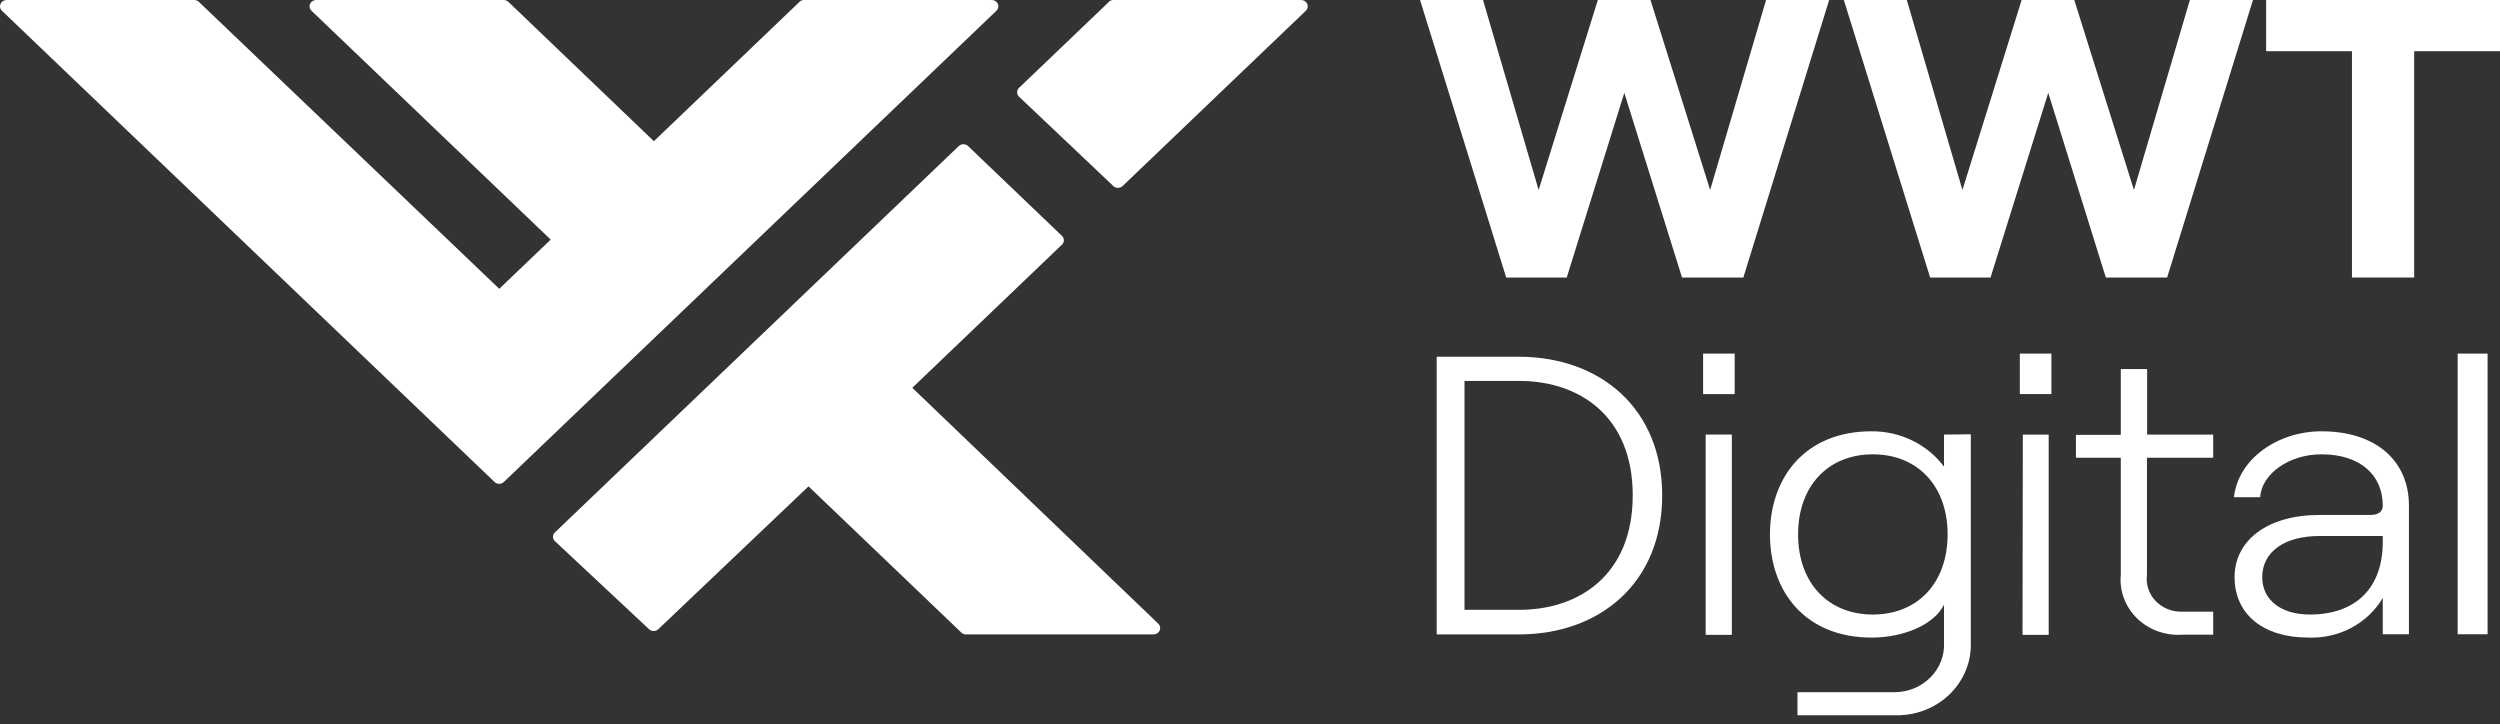 <svg xmlns="http://www.w3.org/2000/svg" fill="none" viewBox="0 0 145 42" height="42" width="145">
<rect x="0" y="0" width="145" height="42" fill="#333333" stroke="none"/>
<path fill="white" d="M102.432 0L99.189 11.018L95.728 0H92.675L89.241 11.018L86.015 0H82.363L87.359 16.096H90.871L94.21 5.385L97.558 16.096H101.114L106.092 0H102.432Z"></path>
<path fill="white" d="M127.012 0L123.769 11.018L120.308 0H117.255L113.821 11.018L110.595 0H106.943L111.948 16.096H115.451L118.799 5.385L122.138 16.096H125.694L130.672 0H127.012Z"></path>
<path fill="white" d="M131.436 0V2.97H136.414V16.096H140.022V2.97H145V0L131.436 0Z"></path>
<path fill="white" d="M88.133 35.369C91.55 35.369 94.698 33.369 94.698 28.731C94.698 24.093 91.55 22.094 88.133 22.094H84.941V35.369H88.133ZM83.328 20.692H88.09C92.825 20.692 96.407 23.704 96.407 28.74C96.407 33.776 92.825 36.796 88.09 36.796H83.328V20.692Z"></path>
<path fill="white" d="M98.929 25.205H100.446V36.821H98.929V25.205ZM100.611 22.857H98.781V20.509H100.611V22.857Z"></path>
<path fill="white" d="M112.962 30.997C112.962 28.192 111.227 26.351 108.625 26.351C106.023 26.351 104.289 28.192 104.289 30.997C104.289 33.801 106.023 35.643 108.625 35.643C111.227 35.643 112.962 33.801 112.962 30.997ZM114.306 25.189V37.252C114.327 37.816 114.226 38.377 114.009 38.901C113.792 39.425 113.465 39.9 113.047 40.298C112.63 40.695 112.131 41.005 111.581 41.209C111.032 41.413 110.445 41.507 109.857 41.484H104.254V40.148H109.857C110.249 40.151 110.638 40.077 110.999 39.931C111.36 39.784 111.687 39.569 111.958 39.298C112.229 39.027 112.44 38.706 112.577 38.354C112.713 38.002 112.773 37.627 112.753 37.252V35.07C112.198 36.199 110.472 36.979 108.547 36.979C104.705 36.979 102.658 34.307 102.658 30.997C102.658 27.686 104.705 25.015 108.547 25.015C109.368 25.01 110.179 25.193 110.911 25.549C111.643 25.906 112.275 26.425 112.753 27.064V25.206L114.306 25.189Z"></path>
<path fill="white" d="M117.324 25.205H118.824V36.821H117.306L117.324 25.205ZM118.98 22.857H117.15V20.509H118.98V22.857Z"></path>
<path fill="white" d="M124.533 21.405V25.205H128.366V26.549H124.524V33.336C124.488 33.608 124.513 33.884 124.599 34.145C124.684 34.407 124.828 34.647 125.02 34.85C125.212 35.054 125.448 35.215 125.711 35.323C125.974 35.431 126.258 35.483 126.545 35.476H128.366V36.812H126.562C126.08 36.844 125.596 36.776 125.144 36.611C124.692 36.447 124.283 36.19 123.945 35.86C123.607 35.529 123.348 35.132 123.186 34.696C123.024 34.261 122.962 33.797 123.006 33.336V26.549H120.404V25.222H123.006V21.405H124.533Z"></path>
<path fill="white" d="M138.2 31.436V31.088H134.523C132.502 31.088 131.209 32.009 131.209 33.477C131.209 34.788 132.285 35.643 133.967 35.643C136.639 35.643 138.2 34.099 138.2 31.436ZM139.718 29.321V36.788H138.2V34.68C137.77 35.41 137.137 36.011 136.372 36.417C135.606 36.823 134.738 37.017 133.863 36.978C131.262 36.978 129.605 35.618 129.605 33.477C129.605 31.337 131.522 29.868 134.523 29.868H137.454C137.983 29.868 138.2 29.661 138.2 29.321C138.2 27.57 136.908 26.35 134.644 26.35C132.771 26.35 131.175 27.479 131.088 28.839H129.57C129.813 26.608 132.12 25.015 134.644 25.015C137.818 25.015 139.718 26.74 139.718 29.321"></path>
<path fill="white" d="M142.545 20.509H144.279V36.787H142.545V20.509Z"></path>
<path fill="white" d="M46.894 28.209L55.757 36.688C55.792 36.723 55.834 36.75 55.88 36.769C55.926 36.788 55.976 36.797 56.026 36.796H66.902C66.978 36.797 67.053 36.777 67.116 36.737C67.18 36.698 67.23 36.641 67.26 36.574C67.29 36.508 67.298 36.434 67.284 36.362C67.269 36.291 67.233 36.225 67.18 36.174L52.913 22.493L61.586 14.196C61.623 14.162 61.653 14.122 61.674 14.077C61.694 14.032 61.705 13.984 61.705 13.935C61.705 13.886 61.694 13.837 61.674 13.792C61.653 13.747 61.623 13.707 61.586 13.673L56.148 8.471C56.076 8.403 55.98 8.365 55.879 8.365C55.778 8.365 55.681 8.403 55.61 8.471L32.193 30.872C32.156 30.906 32.126 30.946 32.105 30.991C32.085 31.036 32.074 31.084 32.074 31.134C32.074 31.183 32.085 31.231 32.105 31.276C32.126 31.321 32.156 31.361 32.193 31.395L37.657 36.506C37.727 36.566 37.819 36.6 37.913 36.6C38.008 36.6 38.099 36.566 38.169 36.506L46.894 28.209Z"></path>
<path fill="white" d="M46.363 0.116L37.925 8.189L29.495 0.116C29.458 0.079 29.414 0.049 29.364 0.029C29.315 0.009 29.262 -0.001 29.209 6.16649e-05H18.333C18.258 0 18.184 0.022 18.122 0.062C18.059 0.102 18.011 0.159 17.982 0.226C17.953 0.292 17.946 0.365 17.96 0.436C17.975 0.506 18.011 0.571 18.064 0.622L31.94 13.897L28.957 16.751L11.542 0.116C11.474 0.047 11.381 0.005 11.282 6.16649e-05H0.389C0.312 -0.001 0.236 0.02 0.172 0.06C0.107 0.101 0.057 0.159 0.028 0.227C-0.001 0.295 -0.008 0.37 0.009 0.442C0.025 0.514 0.064 0.58 0.12 0.631L28.68 27.951C28.715 27.986 28.758 28.014 28.804 28.033C28.851 28.052 28.902 28.062 28.953 28.062C29.004 28.062 29.054 28.052 29.101 28.033C29.148 28.014 29.19 27.986 29.226 27.951L57.785 0.631C57.842 0.58 57.88 0.514 57.897 0.442C57.913 0.37 57.906 0.295 57.877 0.227C57.848 0.159 57.798 0.101 57.734 0.06C57.669 0.02 57.594 -0.001 57.517 6.16649e-05H46.641C46.59 -0.001 46.538 0.008 46.491 0.027C46.443 0.045 46.4 0.073 46.363 0.108"></path>
<path fill="white" d="M64.309 0.116L59.105 5.094C59.034 5.163 58.994 5.255 58.994 5.351C58.994 5.448 59.034 5.54 59.105 5.609L64.569 10.786C64.604 10.821 64.647 10.848 64.694 10.867C64.741 10.886 64.791 10.896 64.842 10.896C64.893 10.896 64.943 10.886 64.99 10.867C65.037 10.848 65.08 10.821 65.115 10.786L75.731 0.631C75.787 0.58 75.826 0.514 75.842 0.442C75.858 0.37 75.851 0.295 75.822 0.227C75.793 0.159 75.743 0.101 75.679 0.06C75.615 0.02 75.539 -0.001 75.462 6.16649e-05H64.586C64.535 -0.001 64.484 0.008 64.436 0.027C64.388 0.045 64.345 0.073 64.309 0.108"></path>
</svg>

